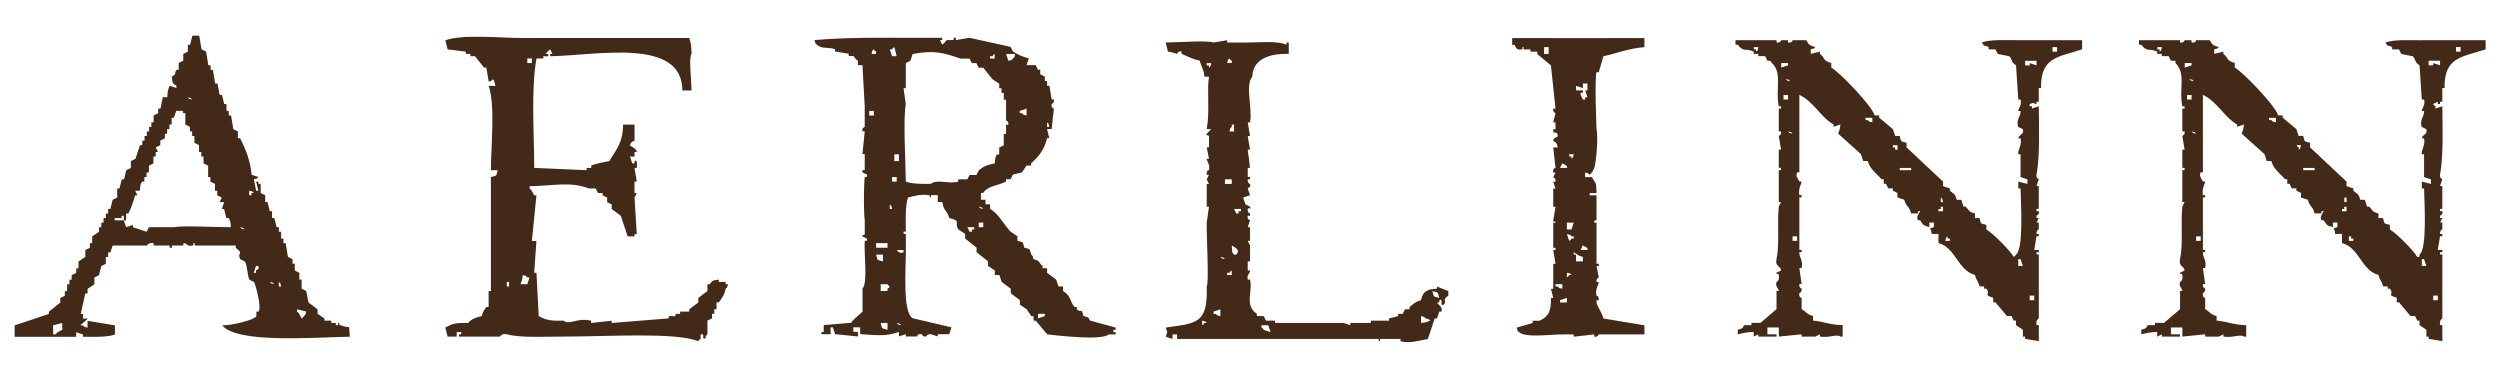 <?xml version="1.0" encoding="UTF-8"?>
<svg xmlns="http://www.w3.org/2000/svg" id="Laag_1" version="1.1" viewBox="0 0 672.29 101.6">
  <defs>
    <style>
      .st0 {
        fill: #422918;
        fill-rule: evenodd;
      }
    </style>
  </defs>
  <path class="st0" d="M91.53,87.46c-.81-.32.24-.77-.61-.61v.61h-.61v-.61h-1.23v-.61h-1.84v-.61c-.61-.41-1.23-.82-1.84-1.23v-1.23c-.82-.61-1.63-1.23-2.45-1.84-.2-1.02-.41-2.04-.61-3.07-.41-.2-.82-.41-1.23-.61v-2.45h-.61v-1.84c-.41-.2-.82-.41-1.23-.61v-1.84h-.61v-1.23c-.41-.2-.82-.41-1.23-.61-.2-1.23-.41-2.45-.61-3.68h-.61v-1.23h-.61v-1.84h-.61v-1.23h-.61c-.2-.82-.41-1.63-.61-2.45h-.61v-1.84h-.61c-.2-.82-.41-1.63-.61-2.45h-.61v-1.84c-.41-.2-.82-.41-1.23-.61v-2.45h-.61v-.61h-.61c.2.82.41,1.63.61,2.45h-.61c-.2-1.02-.41-2.04-.61-3.07,1.22-.37.53.08,1.23-.61-.61-.2-1.23-.41-1.84-.61-.28-3.77-1.65-6.97-3.07-9.81h-.61v-1.84c-.41-.2-.82-.41-1.23-.61-.2-1.23-.41-2.45-.61-3.68h-.61v-1.23h-.61v-1.84h-.61c-.2-.82-.41-1.63-.61-2.45h-.61c-.2-1.02-.41-2.04-.61-3.07h-.61c-.2-1.23-.41-2.45-.61-3.68h-.61v-1.23h-.61c-.2-1.23-.41-2.45-.61-3.68-.41-.2-.82-.41-1.23-.61-.2-1.23-.41-2.45-.61-3.68h-1.84c-.2.82-.41,1.63-.61,2.45h-.61v1.84c-.41.2-.82.41-1.23.61v1.84c-.41.2-.82.41-1.23.61v1.84h-.61c-.8,1.44.24.86-1.23,1.84.21,1.83.06,1.68,1.23,2.45v.61c-.61-.2-1.23-.41-1.84-.61-.37.98-.57,1.45-.61,3.07h-1.23c-.2,1.02-.41,2.04-.61,3.07h-.61v1.23c-.41.2-.82.41-1.23.61v1.84h-.61v1.23h-.61v1.23h-.61v1.23h-.61v1.23h-.61v1.23h-.61c-.41,1.23-.82,2.45-1.23,3.68-.41.2-.82.41-1.23.61v1.84c-.41.2-.82.41-1.23.61-.2.82-.41,1.63-.61,2.45h-.61c-.2.82-.41,1.63-.61,2.45h-.61v2.45c-.41.2-.82.41-1.23.61-.2.82-.41,1.63-.61,2.45h-.61v1.23h-.61v1.23h-.61v1.23h-.61v1.23h-.61v1.23c-.61.41-1.23.82-1.84,1.23v1.84h-.61v1.23c-.41.2-.82.41-1.23.61v1.84c-.61.41-1.23.82-1.84,1.23v1.84h-.61v1.23c-.41.2-.82.41-1.23.61v1.23h-.61v1.23h-.61v1.84h-.61v1.23c-.41.2-.82.41-1.23.61v1.23c-1.02.82-2.04,1.63-3.07,2.45v.61c-3.07,1.02-6.13,2.04-9.2,3.07v3.07h16.55v-1.23c.61.2,1.23.41,1.84.61v.61c2.96.03,6.54.15,8.58-.61v-2.45c-2.45-.41-4.9-.82-7.36-1.23v1.84c-1.22-.37-.53.08-1.23-.61h-.61c-.2-.17,1.36-1.08,1.84-1.84h-1.23v-1.23h-.61c.41-1.84.82-3.68,1.23-5.52h.61v-1.23c.61-.41,1.23-.82,1.84-1.23v-1.84c.41-.2.82-.41,1.23-.61.2-.82.41-1.63.61-2.45.41-.2.82-.41,1.23-.61v-1.84h.61v-1.23h.61c.2-.61.41-1.23.61-1.84h9.2s.49-.93,1.84-.61v.61h4.29v.61h.61v-.61h3.07v-.61h.61s.53.93,1.84.61c.69-.17-.18-.96.61-.61v.61h11.04v.61c2.38,1.88.21,1.07,1.23,3.07.41.2.82.41,1.23.61.72,1.22.59,3.71,1.23,4.9.41.2.82.41,1.23.61.33.56,2.07,6.52,1.23,7.97h-.61v1.23c-.62,1.07-6.76,2.53-9.2,2.45,4.05,4.99,24.91,3.2,34.33,3.07-.34-3.91.34-1.95-2.45-3.07ZM16.74,88.69c-.78.38-1.31.6-1.84,1.23h-.61v-2.45c.82-.2,1.63-.41,2.45-.61v1.84ZM51.68,26.77c-1.22-.37-.53.08-1.23-.61,1.22.37.53-.09,1.23.61ZM46.78,61.1h-6.74c-.2.41-.41.82-.61,1.23-1.23-.41-2.45-.82-3.68-1.23v-.61c-.61.2-1.23.41-1.84.61-.2-.61-.41-1.23-.61-1.84h-2.45v-.61h1.84v-.61h.61v1.23h.61v-1.84h.61c.89-1.73,1.21-3.04,1.84-4.9h.61c-.2-.41-.41-.82-.61-1.23h1.23c.18-1.38.06-1.61.61-2.45h.61v-1.23h.61v-1.23h.61v-1.84c.41-.2.82-.41,1.23-.61v-1.84h.61v-1.23h.61c-.2-.41-.41-.82-.61-1.23.41-.2.82-.41,1.23-.61v-1.23c.41-.2.82-.41,1.23-.61v-1.23h.61v-1.23h.61v-1.23h.61v-1.84h.61c.2-.61.41-1.23.61-1.84h1.84v.61h.61v3.07c.41.2.82.41,1.23.61v1.23h.61v1.23h.61v1.84c.41.2.82.41,1.23.61v1.84h.61v1.23h.61v1.84c.41.2.82.41,1.23.61v3.07h.61v1.23c.41.2.82.41,1.23.61v1.84h.61v1.23c.41.2.82.41,1.23.61-.2.41-.41.82-.61,1.23h1.23c-.2.61-.41,1.23-.61,1.84h.61c.2.82.41,1.63.61,2.45h.61c.55.84.44,1.07.61,2.45-4.51,0-12.93-.48-15.33,0ZM64.56,61.1c1.22.37.53-.08,1.23.61-1.22-.37-.53.08-1.23-.61ZM67.62,51.9v.61h-.61v-1.23c1.22.37.53-.08,1.23.61h-.61ZM68.85,72.75v.61h-.61c.2-.61.41-1.23.61-1.84h.61c.39,1.14-.36.87-.61,1.23ZM72.53,75.81c1.22.37.53-.08,1.23.61-1.22-.37-.53.08-1.23-.61ZM74.98,77.04v-1.23c.69.7.26,0,.61,1.23h-.61ZM81.72,85.01c-.52.69.08.1-.61.61-.38-.78-.6-1.31-1.23-1.84v-.61c.82.2,1.63.41,2.45.61-.37,1.22.08.53-.61,1.23ZM406.65,10.22v1.84h.61c.51.69.41,1.44,1.84,1.23.86-.13-.22-.85.61-.61v.61h1.84v.61h1.84v.61c1.23,1.02,2.45,2.04,3.68,3.07.41,3.88.82,7.77,1.23,11.65h-.61c-.13.97.61,1.23.61,1.23-.2.82-.41,1.63-.61,2.45h.61v1.84h-.61v.61c.07.63,1.2-.23,1.23,1.23-.3.56-1.15.21-1.23,1.23.23.49.83-.06,1.23,1.84h-1.23c.2,1.84.41,3.68.61,5.52,0,0-.8-.06-.61,1.23h.61c-.2.41-.41.82-.61,1.23.01.08.79.25.61,1.23h-.61c.2.61.41,1.23.61,1.84h-.61v4.9h.61c-.2,1.23-.41,2.45-.61,3.68.15.85.75-.24.61.61h-.61v6.74h.61v.61h-.61c.2,1.23.41,2.45.61,3.68h-.61v6.74h-.61c.2.82.41,1.63.61,2.45h-.61c.08,3.67-.7,5-3.07,6.13h-1.84v.61c-1.43.41-2.86.82-4.29,1.23.37,1.22-.08.53.61,1.23,1.85,1.62,8.55.54,12.26.61h2.45v.61c1.84-.2,3.68-.41,5.52-.61v.61c1.02.16,1.08-.58,1.23-.61h12.26v-2.45c-3.68-.61-7.36-1.23-11.04-1.84-.35-1.62-1.59-3.01-1.84-4.29v-.61h.61c.01-1.3-.61-1.23-.61-1.23-.43-1.68.57-2.93.61-3.68h-.61c-.14-.98.61-1.23.61-1.23-.2-1.02-.41-2.04-.61-3.07h.61v-.61h-.61v-11.04h-.61v-.61h.61v-6.74h-1.84v-.61h1.84c-.06-3.19-.22-2.39-1.23-4.29h-1.84v-1.23c1.22.37.53-.09,1.23.61.62-.53.86-1.05,1.23-1.84.29-.36,1.2-7.44.61-10.42,0,0-.56-13.76,0-15.33h.61c.41-1.43.82-2.86,1.23-4.29,3.48-.74,6.83-2.15,11.04-2.45v-2.45c-12.14.02-21.57.05-35.56,0ZM416.46,14.51h-1.23v-1.84h1.23v1.84ZM418.91,77.04h-.61v-.61h1.84v1.23c-1.22-.37-.53.08-1.23-.61ZM421.36,81.33h-1.84v-.61c.61-.2,1.23-.41,1.84-.61v1.23ZM421.98,73.97c-.52.69.08.1-.61.61v-1.23c1.22.37.53-.08,1.23.61h-.61ZM422.59,64.17c-.52.69.08.1-.61.61-.2-.61-.41-1.23-.61-1.84,1.22.37.53-.09,1.23.61h.61v.61h-.61ZM421.36,61.71v-1.84h1.84c-.2.61-.41,1.23-.61,1.84h-1.23ZM425.66,70.3h-1.84v-1.84h-.61v-.61c1.1.58.95.87,2.45,1.23v1.23ZM426.88,67.23h-1.84c.2-.41.41-.82.61-1.23.23.22,1.6.52,1.23,1.23ZM423.82,23.09c.61.2,1.23.41,1.84.61v-1.23h1.23v1.84h-.61c.2.61.41,1.23.61,1.84h-.61v.61h-.61c-.2-.41-.41-.82-.61-1.23v-.61h.61v-.61h-1.84v-1.23ZM421.98,41.48h1.23c-.37,1.22.08.53-.61,1.23v-.61h-.61v-.61ZM421.36,45.16h-1.84c.2-.41.41-.82.61-1.23.23.22,1.6.52,1.23,1.23ZM195.14,75.81h-1.84v-.61c-1.93.28-1.52.14-2.45,1.23h-.61v1.84c-.82.61-1.63,1.23-2.45,1.84v1.23c-.82.61-1.63,1.23-2.45,1.84v.61h-2.45v.61h-1.23v.61h-1.84v.61c-5.11.41-10.22.82-15.33,1.23v-.61c-1.84.2-3.68.41-5.52.61v-.61c-3.77-.92-5.87,1.29-7.36,0-3.6.04-4.6-.09-6.74-1.23-.2-3.88-.41-7.77-.61-11.65h-.61c.2-2.86.41-5.72.61-8.58h-1.23c.41-4.09.82-8.17,1.23-12.26h-.61c-.44-.76-.56-1.3-1.23-1.84v-.61c6.97-.12,10.85-1.33,15.94.61h1.84c.2.41.41.82.61,1.23h1.23v.61c.41.2.82.41,1.23.61v1.23c.41.2.82.41,1.23.61v1.23c.82.61,1.63,1.23,2.45,1.84.61,1.84,1.23,3.68,1.84,5.52h1.84v-.61h.61c-.2-3.27-.41-6.54-.61-9.81.2-.41.41-.82.61-1.23h-.61v-3.07h.61c-.2-1.23-.41-2.45-.61-3.68h.61c-.04-.33.36-2.54-.61-1.84v.61h-.61c-.2-.61-.41-1.23-.61-1.84h1.23v-1.23h.61c-.2-1.14-1.45-1.22-1.84-1.84.16-.91,1.21-1.18,1.23-1.23v-4.29h-3.07c-.12,5.16-1.88,6.63-3.68,9.81-1.45.3-3.45.6-4.9,1.23v.61h-1.23v.61c-4.7-.2-9.4-.41-14.1-.61,0-9.52-.9-20.96.61-29.43h1.84v-.61c.34-.09,1.83.4,1.23-.61h-.61c.48-.72-.06-.06.61-.61.52-.69-.08-.1.61-.61.2.41.41.82.61,1.23h-.61v.61c12.56-.19,35.46-5.15,35.56,9.2h2.45c-.08-3.75-.76-8.81,0-9.81,0-1.89-.18-3.15-.61-4.29h-44.75c-5.94,0-16.22-1.08-20.84.61.2.82.41,1.63.61,2.45,1.63.2,3.27.41,4.9.61v.61h1.23v.61h1.23c.82,1.02,1.63,2.04,2.45,3.07h.61c.2,1.23.41,2.45.61,3.68h.61c.77-1.25.92.13,1.23,1.23h-1.84c1.84,4.95.6,16.85.61,22.68h1.84c-.47,1.67-.15,1.4-1.84,1.84,0,7.13,0,12.74,0,20.84v9.81h-.61v4.29h-.61c-.67,1.01-.85,1.02-1.23,2.45-1.56.32-2.82.82-3.68,1.84-3.45-.04-4.1.15-6.13,1.23.2.82.41,1.63.61,2.45h2.45v-1.23h1.23v.61h-.61v.61h11.04c.05-.02.48-.97,1.84-.61,3.77.98,9.94.61,14.71.61,13.04,0,30.32-1.24,36.78,1.23.52-.69-.08-.1.61-.61v-1.23h.61c.4,1.16-.45.69.61,1.23.23-1.2.61-1.23.61-1.23v-3.68c.41-.2.82-.41,1.23-.61v-1.23h.61v-1.23h.61v-1.84h.61c.86-1.2,1.47-1.92,1.84-3.68.69-.7.26,0,.61-1.23h-.61v-.61ZM141.8,15.73h1.23v1.23h-1.23v-1.23ZM136.9,77.04h-.61v-1.23h.61v1.23ZM141.8,76.43h-1.84c.36-.94.49-1,.61-2.45,1.22.37.53-.08,1.23.61h.61c-.2.61-.41,1.23-.61,1.84ZM291.39,85.01c-.71-2.5-.44-.64-1.84-1.84v-.61h-.61c-1.35-1.74-.95-3.06-3.07-4.29v-1.23h-1.23c-.2-.61-.41-1.23-.61-1.84-.82-.61-1.63-1.23-2.45-1.84v-1.23h-1.23v-.61c-1.28-1.1-.38-1.24-2.45-1.84-.37-1.22.09-.53-.61-1.23-.47-1.67-.15-1.4-1.84-1.84-.47-1.67-.15-1.4-1.84-1.84v-1.23c-.61-.41-1.23-.82-1.84-1.23-1.84-1.9-3.16-4.79-5.52-6.13v-1.23h-1.23v-1.23h-1.23v-1.84h.61c1.36-2.02,3.93-1.87,6.13-3.07v-.61h1.23c.2-.41.41-.82.61-1.23.82-.2,1.63-.41,2.45-.61.41-.61.82-1.23,1.23-1.84h1.23v-.61c1.97-1.68,3.64-3.77,4.29-6.74h.61c-.2-.82-.41-1.63-.61-2.45h1.23c.2-1.84.41-3.68.61-5.52,0,0-.76,0-.61-1.23,0,0,.81-.3.61-1.23h-.61c-.2-1.23-.41-2.45-.61-3.68h-.61v-1.23h-.61v-1.23c-.41-.2-.82-.41-1.23-.61v-1.23h-.61c-.2-.41-.41-.82-.61-1.23h-2.45c.2-.61.41-1.23.61-1.84-1.74-.41-2.9-.94-4.29-1.84-.2-.41-.41-.82-.61-1.23-3.68-.82-7.36-1.63-11.04-2.45-1.23.2-2.45.41-3.68.61v-.61h-.61v.61h-1.84s-.74.96-1.23,1.23c-.2-.41-.41-.82-.61-1.23h.61v-.61c-9.59.1-23.89-.34-34.33.61.37,1.22-.08.53.61,1.23,1.33,1.28,2.98.53,4.9,1.23v.61c1.23.2,2.45.41,3.68.61v.61h1.23c.32.19.48.85,1.23,1.23v1.23h1.23c.2,3.68.41,7.36.61,11.04v5.52c-.04.17-.79.19-.61,1.23h.61c-.2,2.04-.41,4.09-.61,6.13h.61v4.29h-.61v.61c.41.2.82.41,1.23.61v.61h-.61c-.35,3.43-.25,10.18,0,11.65v3.68c-.24.83-.83-.23-.61.61.11.4,1.4.28,1.23,1.23h-.61c-.3,3.09.88,11.23-.61,12.87v6.13c-.19.41-2.46,2.05-3.07,3.07-2.45.2-4.9.41-7.36.61v1.84h-.61v.61h2.45v-1.84h.61c.2.61.41,1.23.61,1.84,2.04.2,4.09.41,6.13.61v-1.23h-1.23v-1.23h1.84v1.84c3.83.21,6.84.74,10.42-.61v1.23c.61-.2,1.23-.41,1.84-.61v.61h3.07s-.05-.8,1.23-.61c.03,0,.29.78,1.23.61,0,0,.13-.69,1.23-.61.61.2,1.23.41,1.84.61v-.61h3.07c.2-.61.41-1.23.61-1.84-3.47-.82-6.95-1.63-10.42-2.45-2.75-1.54-1.84-13.08-1.84-17.78v-4.9h-.61v-.61h.61c-.03-3.12-.21-7.01.61-9.2,1.56-.29,3.26-.98,5.52-.61.86.14-.25.64.61.61v-.61h1.84v1.84h1.23c.35,2.54,1.28,2.14,1.84,4.29,3.45.96,1.24,1.03,2.45,3.07.61.41,1.23.82,1.84,1.23v1.23c1.02.82,2.04,1.63,3.07,2.45v1.23c1.02.82,2.04,1.63,3.07,2.45v1.23c.61.41,1.23.82,1.84,1.23v1.23h1.23c.2.61.41,1.23.61,1.84.82.61,1.63,1.23,2.45,1.84v1.23c.82.61,1.63,1.23,2.45,1.84v1.23c.61.41,1.23.82,1.84,1.23.41.61.82,1.23,1.23,1.84h.61v1.23h.61c1.02,1.23,2.04,2.45,3.07,3.68,2.54.28,14.63,1.75,16.55,0h1.84v-.61h-.61v-.61h.61v-.61c-2.25-.61-4.5-1.23-6.74-1.84-.7-.36.15-.84-1.84-1.23ZM281.58,32.9c.69.7.26,0,.61,1.23h-.61v-1.23ZM239.9,13.28c.52-.69-.08-.1.61-.61.2.82.41,1.63.61,2.45h-1.23c-.2-.61-.41-1.23-.61-1.84h.61ZM241.73,41.48v1.84h-1.23v-1.84h1.23ZM234.99,13.28c.52.69-.08.1.61.61v.61h-1.23c.37-1.22-.09-.53.61-1.23ZM238.67,65.39v1.23h-3.07v-1.23h3.07ZM234.99,31.06h-1.23v-1.23h1.23v1.23ZM235.6,68.46h1.84v1.84c-1.67-.47-1.4-.15-1.84-1.84ZM238.67,88.69c-1.67-.47-1.4-.15-1.84-1.84h1.84v1.84ZM238.67,77.65v.61h-1.84v-1.84h1.84c.52.69-.08.1.61.61-.52.69.08.1-.61.61ZM239.28,56.2v-1.23c.69.7.26,0,.61,1.23h-.61ZM239.9,47.61h1.23v1.23h-1.23v-1.23ZM241.12,86.85c1.22.37.53-.08,1.23.61-1.22-.37-.53.08-1.23-.61ZM242.96,67.84c-1.07.52-1.54-.35-1.84-.61h1.84v.61ZM274.23,29.83c.61-.2,1.23-.41,1.84-.61v1.84c-1.22-.37-.53.08-1.23-.61h-.61v-.61ZM273,14.51c-.37,1.22.08.53-.61,1.23-.7.69,0,.26-1.23.61-.2-.61-.41-1.23-.61-1.84h2.45ZM266.26,15.12h.61c.52-.69-.08-.1.61-.61v1.23h-1.23v-.61ZM261.97,61.71h-.61v.61h-.61c-.2-.41-.41-.82-.61-1.23h1.84v.61ZM260.74,47c-.2.41-.41.82-.61,1.23h-2.45v.61c-2.43.74-5.74-.77-7.36.61-2.49.03-5.12,0-6.74-.61-.07-6.2-.73-16.8,0-20.84-.2-1.43-.41-2.86-.61-4.29h.61v-6.74c.41-.2.82-.41,1.23-.61.2-.61.41-1.23.61-1.84,5.79-1.08,8.33-.34,12.87,1.23h2.45c.2.41.41.82.61,1.23h1.23c.2.41.41.82.61,1.23h1.23c.82,1.02,1.63,2.04,2.45,3.07.61.41,1.23.82,1.84,1.23v1.23h.61v1.23h.61v1.84h.61v5.52c.03.16.79.2.61,1.23h-.61v2.45h-.61v3.07c-.41.2-.82.41-1.23.61v1.84h-.61c-.53.87-.42,1.06-.61,2.45-1.96.26-3.07.84-4.29,1.84-.2.41-.41.82-.61,1.23h-1.84ZM264.42,61.1h-1.23v-1.23h1.23v1.23ZM263.19,55.58c1.22.37.53-.08,1.23.61-1.22-.37-.53.08-1.23-.61ZM280.97,85.01c-.61.2-1.23.41-1.84.61v-1.23h1.84v.61ZM386.42,77.65c-2.79.07-3.78.78-4.29,3.07-1.59.45-1.99.96-3.07,1.84v.61h-1.23c-.2.41-.41.82-.61,1.23h-1.23v.61c-.82.2-1.63.41-2.45.61v.61h-4.9v.61h-5.52v.61c-.61-.2-1.23-.41-1.84-.61h-18.39v-.61h-2.45c-.2-.41-.41-.82-.61-1.23h-1.84v-.61c-3.43-2.3-1.04-6.02-1.84-9.2h-.61c-.34-1.42.73-1.69.61-2.45h-.61v-2.45h.61v-4.29c-.2-.41-.41-.82-.61-1.23h.61v-3.68h-.61c.2-.61.41-1.23.61-1.84-.04-.16-.87-.18-.61-1.23h.61v-.61s-.74-.06-.61-1.23c.31-.44.94.19.61-.61-.41-.2-.82-.41-1.23-.61-.2-.61-.41-1.23-.61-1.84.61-.2,1.23-.41,1.84-.61-.2-.61-.41-1.23-.61-1.84.28-.44.87-.01.61-1.23,0,0-.72-.01-.61-1.23h.61v-.61h-.61v-2.45h.61c-.2-1.63-.41-3.27-.61-4.9h.61c-.2-1.23-.41-2.45-.61-3.68h.61c-.2-1.23-.41-2.45-.61-3.68h.61c.76-3.45-1.39-10,.61-12.26.15-4.85,4.77-6.29,9.81-6.13v-3.07h-.61v.61c-2.33-1.11-7.1-.61-10.42-.61h-5.52v-.61c-1.23.2-2.45.41-3.68.61-1.75-.62-9.09-.03-12.87,0,.2.82.41,1.63.61,2.45.89.07,2.45.61,2.45.61.04,0,.25-.93,1.23-.61v.61c1.75.74,3.06,1.46,4.9,1.84.42,1.87,1.03,2.12,1.23,4.29h1.23c-.62,4.09.29,9.03-.61,14.1h1.23c-.03.06-1.23,1.23-1.23,1.23-.28.82.24.14.61.61v3.07h-.61c.2,1.02.41,2.04.61,3.07h-.61c-.06.52.97,1.55.61,3.07,0,0-.75-.06-.61,1.23h.61c-.2.41-.41.82-.61,1.23.2.41.41.82.61,1.23h-.61v6.13h.61c-.2,1.43-.41,2.86-.61,4.29-.07,3.6.65,16.26,0,17.17.33,10.09-2.76,9.84-11.04,11.04.57,1.87.61.57,0,2.45.61.2,1.23.41,1.84.61v-1.23h1.23v1.23c16.19.01,28.64,0,44.75,0h9.2c.85.18-.25.73.61.61v-.61h5.52v.61c2.48.69,5.66-.31,7.36-.61.61-1.84,1.23-3.68,1.84-5.52h.61c.2-.61.41-1.23.61-1.84h.61c.43-1.17-.87-1.79-1.23-2.45h.61c.06-.24-.11-1.09.61-.61v1.23h.61c.96-1.32-.64-1.19,1.23-2.45v-1.23c-1.02-.41-2.04-.82-3.07-1.23v.61ZM323.89,86.85c-.52.69.08.1-.61.61v-1.23c1.22.37.53-.08,1.23.61h-.61ZM330.63,15.73c.52.69-.08.1.61.61v.61h-1.23c.37-1.22-.08-.53.61-1.23ZM331.86,33.51v1.84h-1.23c.37-1.22-.08-.53.61-1.23v-.61h.61ZM325.11,18.19v-.61h-.61v-.61h1.23c-.37,1.22.08.53-.61,1.23ZM328.18,85.01c-1.22-.37-.53.08-1.23-.61h-.61v-.61c.61-.2,1.23-.41,1.84-.61v1.84ZM328.18,69.07c1.22.37.53-.08,1.23.61-1.22-.37-.53.08-1.23-.61ZM329.4,48.23h1.84v1.23h-1.84v-1.23ZM331.24,73.97h-1.23v-.61h.61c.52-.69-.08-.1.61-.61v1.23ZM332.47,68.46h-.61c-.64-.42-.56-1.36-.61-2.45,1.13.67,2.27,1.24,1.23,2.45ZM333.69,56.81h-.61v.61h-.61c-.2-.41-.41-.82-.61-1.23h1.84v.61ZM339.83,88.69c-.52-.69.08-.1-.61-.61v-.61h1.84c.2.61.41,1.23.61,1.84-.61-.2-1.23-.41-1.84-.61ZM382.13,86.85v-1.84c1.22.37.53-.08,1.23.61,1.22.37.53-.08,1.23.61-.94.36-1,.49-2.45.61ZM387.03,80.11c-1.67-.47-1.4-.15-1.84-1.84,1.67.47,1.4.15,1.84,1.84ZM532.94,11.44c.97,1.48.42.43,1.84,1.23v.61h1.84c.2.41.41.82.61,1.23,1.02.2,2.04.41,3.07.61.84.61.37,1.55,1.84,2.45.2,3.07.41,6.13.61,9.2h.61c.41,1.54-.57,2.25-.61,3.07h.61c.17,1.35-1.33,2.4-.61,4.29.41.2.82.41,1.23.61.42,1.6-1.09,1.3-1.23,2.45h.61c.41,2.02-.83,3.09-.61,4.29h.61v6.13c.61.2,1.23.41,1.84.61v1.23c-.82-.2-1.63-.41-2.45-.61v1.84h.61c.08,4,.86,16.32-1.23,17.78-.52.69.08.1-.61.61-.99-1.72-5.63-6.38-7.36-7.36v-1.23c-1.67-.47-1.4-.15-1.84-1.84h-1.23v-1.23c-1.74-.48-1.48-.75-2.45-1.84h-.61c-.2-.61-.41-1.23-.61-1.84h-1.23c-.47-1.74-.75-1.49-1.84-2.45v-.61c-.61-.2-1.23-.41-1.84-.61v-1.23c-3.27-3.07-6.54-6.13-9.81-9.2v-1.23c-1.67-.47-1.4-.15-1.84-1.84h-1.23c-.2-.61-.41-1.23-.61-1.84-1.23-1.02-2.45-2.04-3.68-3.07v-.61h-1.23c-.68-2.56-9.36-11.57-11.65-12.87v-1.23c-2.54-.74-1.52-1.29-3.07-2.45v-.61c-.82.2-1.63.41-2.45.61v-1.23c1.22-.37.53.08,1.23-.61-1.58-.41-1.76-.63-2.45-1.84h-3.68s.03.78-1.23.61v-.61h-1.84s-.14.8-1.23.61v-.61h-11.04v1.23h.61c1.72,2.13,1.96.81,4.29,1.84v.61h1.23v.61h1.84c.2.41.41.82.61,1.23h.61c.74.45.04-.04.61.61,2.91,2.91.87,6.85,1.84,11.65h.61v.61h-.61v6.13h.61c.2,1.03-.58,1.08-.61,1.23.2,1.23.41,2.45.61,3.68h-.61v4.9h.61v.61h-.61v8.58h.61c-.2.41-.41.82-.61,1.23-.47,4.71.25,10.21-.61,14.1-.46,2.07,1.09,1.79,1.23,3.07-.41.2-.82.41-1.23.61-.21.84.46-.24.61.61.28,1.6-.61,1.84-.61,1.84-.39,1.45.58,1.6.61,2.45h-.61v4.9c-1.43,1.23-2.86,2.45-4.29,3.68h-2.45v.61h-1.84c-.65.33.11.82-1.84,1.23v1.23c1.52-.29,2.25-.6,4.29-.61v1.23c.41-.2.82-.41,1.23-.61v.61h4.9v-.61h-2.45v-1.84h3.07v2.45c2.04-.2,4.09-.41,6.13-.61v.61h3.68c.41-.2.82-.41,1.23-.61v.61c2.5.42,4.47-.75,5.52,0h.61v-3.07c-3.5-.07-5-.97-7.97-1.23v-1.23c-1.73-.46-1.76-1.1-3.07-1.84v-3.07s-.78.05-.61-1.23c0,0,.75-.26.61-1.23,0,0-.77-.22-.61-1.23h.61c-.2-1.43-.41-2.86-.61-4.29h.61c.49-2.01-.69-2.84-.61-4.29h.61v-.61h-.61v-14.1h.61v-.61h-.61c-.33-1.87.53-2.85.61-3.68h-.61c-.22-.55-1.13-1.33-.61-2.45h.61v-20.84c3.94,1.87,5.6,5.88,9.2,7.97v.61c.61-.2,1.23-.41,1.84-.61-.15,1.45-.26,1.52-.61,2.45,2.04,1.84,4.09,3.68,6.13,5.52.2.61.41,1.23.61,1.84h1.23c.57,2.2,2.38,3.36,3.68,4.9h.61v1.23h.61c.2.41.41.82.61,1.23h1.23v.61c.41.2.82.41,1.23.61v1.23c.61.2,1.23.41,1.84.61.57,2.1,1.31,1.58,1.84,3.68h1.84v-.61h.61c-.21.46-1.17,1.43-.61,2.45h.61c.71,1.19.85,1.46,2.45,1.84v-1.23h1.23v1.23c-1.81.69-.68-.1-.61,1.84h1.84v2.45c4.72,1.3,5.16,7.32,9.81,8.58.42,1.67.83,1.39,1.23,3.07h1.23v.61h.61c1.29,1.73-1.09,1.54,1.84,2.45v1.23h.61c1.02,1.23,2.04,2.45,3.07,3.68h1.23c.2.41.41.82.61,1.23h.61v1.23c.61.41,1.23.82,1.84,1.23v1.84h.61v.61c1.23.2,2.45.41,3.68.61v-4.29h-.61c-.29-1.34.61-1.84.61-1.84v-17.17h-.61v-.61h.61v-.61h-1.23c.2-1.23.41-2.45.61-3.68h.61v-.61h-.61c-.03-1.15.61-1.23.61-1.23v-1.84h-.61c.2-.41.41-.82.61-1.23h-.61v-.61c.01-.08.85-.24.61-1.23h-.61v-.61h.61v-6.13h-.61c.2-.61.41-1.23.61-1.84-.02-.1-.8-.24-.61-1.23.92-4.97.68-12.42.61-18.39-.61.2-1.23.41-1.84.61v-.61h-.61v-.61c1.78-.47.13-.34,1.84,0v-.61h.61v-3.68h.61c-.18-8.55,4.98-8.32,11.04-10.42v-2.45h-17.17c-3.3,0-7.45-.25-9.81.61ZM472.25,13.89v-.61h-.61v-.61h1.23c-.37,1.22.08.53-.61,1.23ZM481.44,21.86c-1.22-.37-.53.08-1.23-.61,1.22.37.53-.08,1.23.61ZM478.99,18.19v-1.23h1.84v.61c-.61.2-1.23.41-1.84.61ZM479.61,25.54h1.23v1.23h-1.23v-1.23ZM480.83,35.35c1.22.37.53-.08,1.23.61-1.22-.37-.53.08-1.23-.61ZM483.28,63.55v1.23h-1.23v-1.23h1.23ZM503.51,32.9c-1.22-.37-.53.08-1.23-.61h-.61v-.61h1.84v1.23ZM510.26,40.26h-.61v-.61h-.61v-.61h1.23v1.23ZM513.94,45.77h-3.07v-.61h3.07v.61ZM522.52,56.81h-1.23v-.61h.61v-.61h.61v1.23ZM521.91,54.36v-1.23c.69.7.26,0,.61,1.23h-.61ZM524.36,64.78h-1.23c.37-1.22-.08-.53.61-1.23v.61h.61v.61ZM542.75,71.52v-1.84h.61c.2.61.41,1.23.61,1.84h-1.23ZM551.95,12.67h1.23v1.23h-1.23v-1.23ZM547.04,79.49v1.23h-1.23v-1.23h1.23ZM544.59,16.35h3.07v1.23c-.61-.2-1.23-.41-1.84-.61v.61h-1.23v-1.23ZM651.26,10.83c-3.3,0-7.45-.25-9.81.61.97,1.48.42.43,1.84,1.23v.61h1.84c.2.41.41.82.61,1.23,1.02.2,2.04.41,3.07.61.84.61.37,1.55,1.84,2.45.2,3.07.41,6.13.61,9.2h.61c.41,1.54-.57,2.25-.61,3.07h.61c.17,1.35-1.33,2.4-.61,4.29.41.2.82.41,1.23.61.42,1.6-1.09,1.3-1.23,2.45h.61c.41,2.02-.83,3.09-.61,4.29h.61v6.13c.61.2,1.23.41,1.84.61v1.23c-.82-.2-1.63-.41-2.45-.61v1.84h.61c.08,4,.86,16.32-1.23,17.78v.61h-.61c-.99-1.72-5.63-6.38-7.36-7.36v-1.23c-1.67-.47-1.4-.15-1.84-1.84h-1.23v-1.23c-1.74-.48-1.48-.75-2.45-1.84h-.61c-.2-.61-.41-1.23-.61-1.84h-1.23c-.47-1.74-.75-1.49-1.84-2.45v-.61c-.61-.2-1.23-.41-1.84-.61v-1.23c-3.27-3.07-6.54-6.13-9.81-9.2v-1.23c-1.67-.47-1.4-.15-1.84-1.84h-1.23c-.2-.61-.41-1.23-.61-1.84-1.23-1.02-2.45-2.04-3.68-3.07v-.61h-1.23c-.68-2.56-9.36-11.57-11.65-12.87v-1.23c-2.54-.74-1.52-1.29-3.07-2.45v-.61c-.82.2-1.63.41-2.45.61v-1.23c1.22-.37.53.08,1.23-.61-1.58-.41-1.76-.63-2.45-1.84h-3.68s.03.78-1.23.61v-.61h-1.84s-.14.8-1.23.61v-.61h-11.04v1.23h.61c1.72,2.13,1.96.81,4.29,1.84v.61h1.23v.61h1.84c.2.41.41.82.61,1.23h1.23v.61c2.91,2.91.87,6.85,1.84,11.65h.61v.61h-.61v6.13h.61c.2,1.03-.58,1.08-.61,1.23.2,1.23.41,2.45.61,3.68h-.61v4.9h.61v.61h-.61v8.58h.61c-.2.41-.41.82-.61,1.23-.47,4.71.25,10.21-.61,14.1-.46,2.07,1.09,1.79,1.23,3.07-.41.2-.82.41-1.23.61-.21.84.46-.24.61.61.28,1.6-.61,1.84-.61,1.84-.39,1.45.58,1.6.61,2.45h-.61v4.9c-1.43,1.23-2.86,2.45-4.29,3.68h-2.45v.61h-1.84c-.65.33.11.82-1.84,1.23v1.23c1.52-.29,2.25-.6,4.29-.61v1.23c.41-.2.82-.41,1.23-.61v.61h4.9v-.61h-2.45v-1.84h3.07v2.45c2.04-.2,4.09-.41,6.13-.61v.61h3.68c.41-.2.82-.41,1.23-.61v.61c2.5.42,4.47-.75,5.52,0h.61v-3.07c-3.5-.07-5-.97-7.97-1.23v-1.23c-1.73-.46-1.76-1.1-3.07-1.84v-3.07s-.78.05-.61-1.23c0,0,.75-.26.61-1.23,0,0-.77-.22-.61-1.23h.61c-.2-1.43-.41-2.86-.61-4.29h.61c.49-2.01-.69-2.84-.61-4.29h.61v-.61h-.61v-14.1h.61v-.61h-.61c-.33-1.87.53-2.85.61-3.68h-.61c-.22-.55-1.13-1.33-.61-2.45h.61v-20.84c3.94,1.87,5.6,5.88,9.2,7.97v.61c.61-.2,1.23-.41,1.84-.61-.15,1.45-.26,1.52-.61,2.45,2.04,1.84,4.09,3.68,6.13,5.52.2.61.41,1.23.61,1.84h1.23c.57,2.2,2.38,3.36,3.68,4.9h.61v1.23h.61c.2.41.41.82.61,1.23h1.23v.61c.41.2.82.41,1.23.61v1.23c.61.2,1.23.41,1.84.61.57,2.1,1.31,1.58,1.84,3.68h1.84v-.61h.61c-.21.46-1.17,1.43-.61,2.45h.61c.71,1.19.85,1.46,2.45,1.84v-1.23h1.23v1.23c-1.81.69-.68-.1-.61,1.84h1.84v2.45c4.72,1.3,5.16,7.32,9.81,8.58.42,1.67.83,1.39,1.23,3.07h1.23v.61h.61c1.29,1.73-1.09,1.54,1.84,2.45v1.23h.61c1.02,1.23,2.04,2.45,3.07,3.68h1.23c.2.41.41.82.61,1.23h.61v1.23c.61.41,1.23.82,1.84,1.23v1.84h.61v.61c1.23.2,2.45.41,3.68.61v-4.29h-.61c-.29-1.34.61-1.84.61-1.84v-17.17h-.61v-.61h.61v-.61h-1.23c.2-1.23.41-2.45.61-3.68h.61v-.61h-.61c-.03-1.15.61-1.23.61-1.23v-1.84h-.61c.2-.41.41-.82.61-1.23h-.61v-.61c.01-.08.85-.24.61-1.23h-.61v-.61h.61v-6.13h-.61c.2-.61.41-1.23.61-1.84-.02-.1-.8-.24-.61-1.23.92-4.97.68-12.42.61-18.39-.61.2-1.23.41-1.84.61v-.61c-.69-.52-.1.08-.61-.61.41-.2.82-.41,1.23-.61v.61h.61v-.61h.61v-3.68h.61c-.18-8.55,4.98-8.32,11.04-10.42v-2.45h-17.17ZM580.76,13.89v-.61h-.61v-.61h1.23c-.37,1.22.08.53-.61,1.23ZM589.96,21.86c-1.22-.37-.53.08-1.23-.61,1.22.37.53-.08,1.23.61ZM587.51,18.19v-1.23h1.84v.61c-.61.2-1.23.41-1.84.61ZM588.12,25.54h1.23v1.23h-1.23v-1.23ZM589.34,35.35c1.22.37.53-.08,1.23.61-1.22-.37-.53.08-1.23-.61ZM591.8,63.55v1.23h-1.23v-1.23h1.23ZM612.03,32.9c-1.22-.37-.53.08-1.23-.61h-.61v-.61h1.84v1.23ZM618.16,40.26v-.61c-.69-.52-.1.08-.61-.61h1.23c-.37,1.22.09.53-.61,1.23ZM622.45,45.77h-3.07v-.61h3.07v.61ZM631.03,56.81h-1.23v-.61h.61v-.61h.61v1.23ZM631.03,54.36h-.61v-1.23h.61v1.23ZM632.87,64.78h-1.23v-1.23h.61v.61h.61v.61ZM651.26,71.52v-1.84h.61c.2.61.41,1.23.61,1.84h-1.23ZM655.56,79.49v1.23h-1.23v-1.23h1.23ZM656.17,17.57c-.61-.2-1.23-.41-1.84-.61v.61h-1.23v-1.23h3.07v1.23ZM661.69,13.89h-1.23v-1.23h1.23v1.23Z"></path>
</svg>
